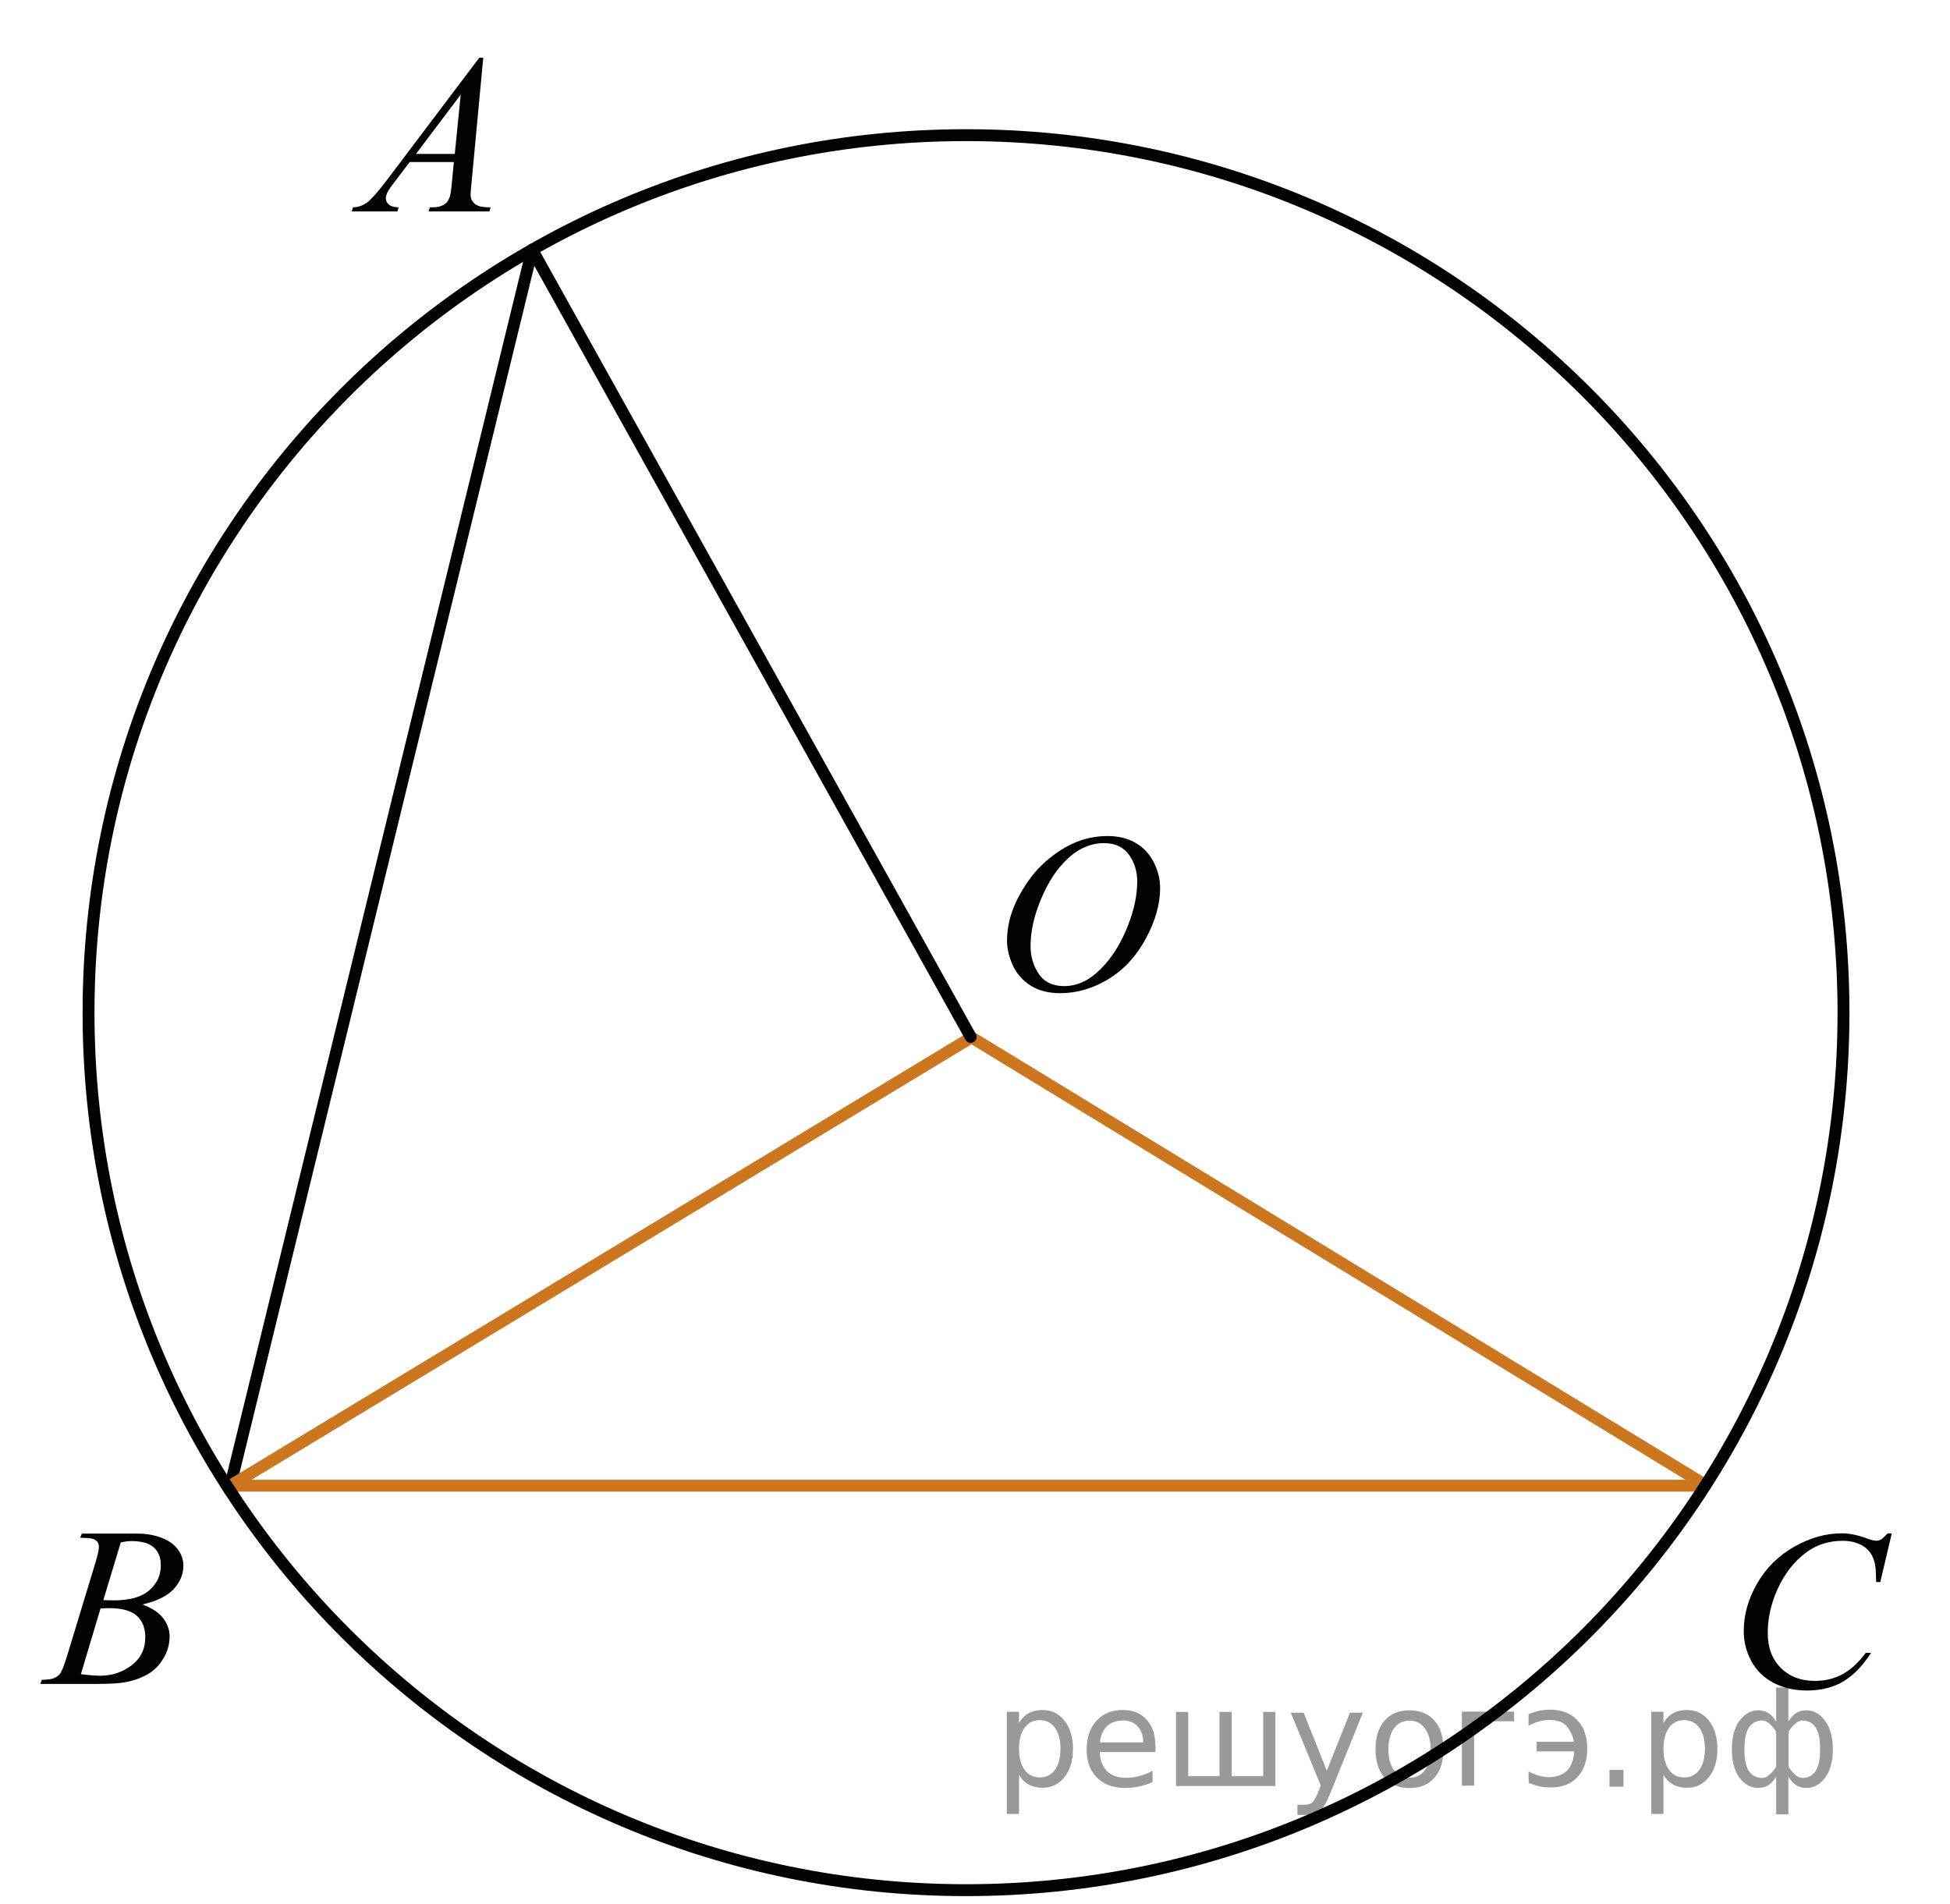 <?xml version="1.0" encoding="utf-8"?>
<!-- Generator: Adobe Illustrator 16.0.0, SVG Export Plug-In . SVG Version: 6.00 Build 0)  -->
<!DOCTYPE svg PUBLIC "-//W3C//DTD SVG 1.1//EN" "http://www.w3.org/Graphics/SVG/1.1/DTD/svg11.dtd">
<svg version="1.1" id="Слой_1" xmlns="http://www.w3.org/2000/svg" xmlns:xlink="http://www.w3.org/1999/xlink" x="0px" y="0px"
	 width="122.852px" height="119.964px" viewBox="0 0 122.852 119.964" enable-background="new 0 0 122.852 119.964"
	 xml:space="preserve">
<g>
	<g>
		<g>
			<defs>
				<rect id="SVGID_1_" x="106.859" y="93.287" width="15.992" height="16.9"/>
			</defs>
			<clipPath id="SVGID_2_">
				<use xlink:href="#SVGID_1_"  overflow="visible"/>
			</clipPath>
			<g clip-path="url(#SVGID_2_)">
				<path fill="#010202" d="M119.184,96.606l-0.724,3.065h-0.258l-0.029-0.771c-0.022-0.278-0.077-0.526-0.164-0.747
					c-0.086-0.219-0.215-0.406-0.387-0.566c-0.172-0.161-0.39-0.287-0.65-0.379c-0.263-0.09-0.555-0.137-0.873-0.137
					c-0.854,0-1.602,0.229-2.24,0.686c-0.814,0.582-1.455,1.404-1.918,2.466c-0.382,0.875-0.571,1.762-0.571,2.659
					c0,0.918,0.273,1.647,0.822,2.195c0.548,0.549,1.263,0.82,2.141,0.82c0.663,0,1.254-0.146,1.771-0.436
					c0.519-0.286,0.998-0.73,1.44-1.332h0.337c-0.524,0.813-1.106,1.414-1.746,1.799c-0.64,0.384-1.404,0.574-2.298,0.574
					c-0.792,0-1.492-0.16-2.104-0.483c-0.609-0.324-1.074-0.776-1.396-1.365c-0.318-0.587-0.479-1.218-0.479-1.893
					c0-1.033,0.284-2.039,0.853-3.019c0.567-0.978,1.348-1.744,2.337-2.304c0.99-0.56,1.988-0.838,2.995-0.838
					c0.474,0,1.002,0.108,1.589,0.328c0.259,0.093,0.444,0.14,0.56,0.14c0.116,0,0.215-0.023,0.302-0.068
					c0.086-0.047,0.229-0.181,0.43-0.397L119.184,96.606L119.184,96.606z"/>
			</g>
		</g>
	</g>
</g>
<g>
	<g>
		<g>
			<defs>
				<rect id="SVGID_3_" x="60.58" y="49.348" width="15.989" height="16.901"/>
			</defs>
			<clipPath id="SVGID_4_">
				<use xlink:href="#SVGID_3_"  overflow="visible"/>
			</clipPath>
			<g clip-path="url(#SVGID_4_)">
				<path fill="#010202" d="M69.79,52.67c0.645,0,1.214,0.136,1.71,0.408s0.887,0.675,1.167,1.208
					c0.28,0.533,0.422,1.086,0.422,1.659c0,1.015-0.302,2.08-0.904,3.194c-0.604,1.114-1.393,1.965-2.365,2.552
					c-0.974,0.586-1.979,0.88-3.021,0.88c-0.749,0-1.375-0.161-1.879-0.485c-0.503-0.322-0.875-0.75-1.115-1.279
					c-0.241-0.531-0.361-1.045-0.361-1.543c0-0.884,0.22-1.758,0.655-2.622c0.438-0.863,0.957-1.585,1.563-2.165
					c0.604-0.579,1.253-1.025,1.938-1.337C68.287,52.826,69.017,52.67,69.79,52.67z M69.547,53.117
					c-0.479,0-0.943,0.115-1.398,0.346c-0.456,0.23-0.907,0.607-1.355,1.131c-0.447,0.523-0.853,1.209-1.21,2.056
					c-0.438,1.043-0.658,2.027-0.658,2.954c0,0.661,0.175,1.246,0.521,1.756c0.349,0.511,0.884,0.765,1.604,0.765
					c0.435,0,0.859-0.104,1.277-0.313c0.417-0.209,0.854-0.566,1.306-1.075c0.568-0.638,1.046-1.451,1.433-2.44
					c0.388-0.989,0.58-1.912,0.58-2.769c0-0.633-0.175-1.193-0.521-1.68C70.772,53.36,70.248,53.117,69.547,53.117z"/>
			</g>
		</g>
	</g>
</g>
<g>
	<g>
		<g>
			<defs>
				<rect id="SVGID_5_" x="0" y="93.094" width="14.689" height="15.6"/>
			</defs>
			<clipPath id="SVGID_6_">
				<use xlink:href="#SVGID_5_"  overflow="visible"/>
			</clipPath>
			<g clip-path="url(#SVGID_6_)">
				<path fill="#010202" d="M5.053,96.876l0.101-0.258h3.473c0.583,0,1.104,0.088,1.561,0.266s0.798,0.424,1.024,0.74
					c0.228,0.314,0.341,0.65,0.341,1.006c0,0.545-0.201,1.037-0.605,1.477c-0.403,0.439-1.063,0.766-1.976,0.975
					c0.588,0.215,1.021,0.498,1.298,0.854c0.276,0.354,0.416,0.74,0.416,1.166c0,0.47-0.125,0.919-0.373,1.348
					c-0.249,0.43-0.567,0.762-0.958,0.998c-0.391,0.237-0.859,0.412-1.41,0.523c-0.393,0.078-1.004,0.117-1.836,0.117H2.543
					l0.094-0.258c0.372-0.01,0.626-0.045,0.76-0.104c0.19-0.079,0.327-0.186,0.409-0.313c0.114-0.179,0.269-0.582,0.459-1.217
					l1.742-5.73c0.147-0.483,0.223-0.823,0.223-1.021c0-0.172-0.065-0.308-0.196-0.406c-0.132-0.102-0.382-0.15-0.75-0.15
					C5.202,96.884,5.125,96.882,5.053,96.876z M5.096,105.473c0.517,0.065,0.92,0.098,1.212,0.098c0.746,0,1.406-0.219,1.982-0.655
					c0.576-0.438,0.863-1.03,0.863-1.779c0-0.573-0.178-1.021-0.534-1.342c-0.355-0.32-0.932-0.481-1.726-0.481
					c-0.152,0-0.339,0.008-0.56,0.021L5.096,105.473z M6.509,100.809c0.312,0.009,0.536,0.014,0.675,0.014
					c0.995,0,1.733-0.211,2.22-0.632c0.485-0.422,0.729-0.947,0.729-1.582c0-0.479-0.147-0.854-0.444-1.12
					c-0.297-0.268-0.771-0.401-1.42-0.401c-0.172,0-0.393,0.027-0.66,0.084L6.509,100.809z"/>
			</g>
		</g>
	</g>
</g>
<g>
	<g>
		<g>
			<defs>
				<rect id="SVGID_7_" x="19.305" y="0.338" width="14.689" height="15.6"/>
			</defs>
			<clipPath id="SVGID_8_">
				<use xlink:href="#SVGID_7_"  overflow="visible"/>
			</clipPath>
			<g clip-path="url(#SVGID_8_)">
				<path fill="#010202" d="M30.445,3.636l-0.738,7.876c-0.039,0.368-0.059,0.61-0.059,0.727c0,0.186,0.036,0.328,0.107,0.426
					c0.092,0.135,0.215,0.235,0.369,0.3s0.417,0.098,0.786,0.098l-0.079,0.258h-3.83l0.079-0.258h0.165
					c0.312,0,0.563-0.065,0.76-0.195c0.14-0.088,0.247-0.235,0.323-0.44c0.053-0.145,0.104-0.484,0.15-1.02l0.115-1.201h-2.783
					l-0.99,1.306c-0.225,0.293-0.365,0.504-0.423,0.632s-0.086,0.248-0.086,0.36c0,0.149,0.063,0.277,0.188,0.384
					c0.124,0.107,0.33,0.166,0.617,0.175l-0.079,0.258h-2.876l0.079-0.258c0.354-0.014,0.665-0.129,0.936-0.346
					c0.271-0.216,0.674-0.678,1.208-1.386l5.811-7.695L30.445,3.636L30.445,3.636z M29.025,5.961l-2.818,3.735h2.445L29.025,5.961z"
					/>
			</g>
		</g>
	</g>
</g>
<line fill="none" stroke="#010202" stroke-width="0.75" stroke-linecap="round" stroke-linejoin="round" stroke-miterlimit="8" x1="33.527" y1="15.733" x2="14.448" y2="93.846"/>
<polyline fill="none" stroke="#CC761F" stroke-width="0.75" stroke-linecap="round" stroke-linejoin="round" stroke-miterlimit="8" points="
	61.202,65.355 14.509,93.599 107.376,93.599 "/>
<line fill="none" stroke="#CC761F" stroke-width="0.75" stroke-linecap="round" stroke-linejoin="round" stroke-miterlimit="8" x1="107.376" y1="93.513" x2="61.152" y2="65.324"/>
<line fill="none" stroke="#010202" stroke-width="0.75" stroke-linecap="round" stroke-linejoin="round" stroke-miterlimit="8" x1="61.152" y1="65.324" x2="33.527" y2="15.733"/>
<path fill="none" stroke="#010202" stroke-width="0.75" stroke-linecap="round" stroke-linejoin="round" stroke-miterlimit="8" d="
	M60.859,8.515c-30.532,0-55.281,24.749-55.281,55.283c0,30.531,24.75,55.283,55.281,55.283c30.533,0,55.283-24.752,55.283-55.283
	C116.143,33.264,91.393,8.515,60.859,8.515L60.859,8.515z"/>
<g style="stroke:none;fill:#000;fill-opacity:0.40"><path d="m 64.2,111.8 v 2.48 h -0.77 v -6.44 h 0.77 v 0.71 q 0.24,-0.42 0.61,-0.62 0.37,-0.20 0.88,-0.20 0.85,0 1.38,0.68 0.53,0.68 0.53,1.77 0,1.10 -0.53,1.77 -0.53,0.68 -1.38,0.68 -0.51,0 -0.88,-0.20 -0.37,-0.20 -0.61,-0.62 z m 2.61,-1.63 q 0,-0.85 -0.35,-1.32 -0.35,-0.48 -0.95,-0.48 -0.61,0 -0.96,0.48 -0.35,0.48 -0.35,1.32 0,0.85 0.35,1.33 0.35,0.48 0.96,0.48 0.61,0 0.95,-0.48 0.35,-0.48 0.35,-1.33 z"/><path d="m 72.8,110.0 v 0.38 h -3.52 q 0.05,0.79 0.47,1.21 0.43,0.41 1.19,0.41 0.44,0 0.85,-0.11 0.42,-0.11 0.82,-0.33 v 0.72 q -0.41,0.17 -0.85,0.27 -0.43,0.09 -0.88,0.09 -1.12,0 -1.77,-0.65 -0.65,-0.65 -0.65,-1.76 0,-1.15 0.62,-1.82 0.62,-0.68 1.67,-0.68 0.94,0 1.49,0.61 0.55,0.60 0.55,1.65 z m -0.77,-0.23 q -0.01,-0.63 -0.35,-1.00 -0.34,-0.38 -0.91,-0.38 -0.64,0 -1.03,0.36 -0.38,0.36 -0.44,1.02 z"/><path d="m 77.6,111.9 h 1.98 v -4.05 h 0.77 v 4.67 h -6.26 v -4.67 h 0.77 v 4.05 h 1.97 v -4.05 h 0.77 z"/><path d="m 83.8,113.0 q -0.33,0.83 -0.63,1.09 -0.31,0.25 -0.82,0.25 h -0.61 v -0.64 h 0.45 q 0.32,0 0.49,-0.15 0.17,-0.15 0.39,-0.71 l 0.14,-0.35 -1.89,-4.59 h 0.81 l 1.46,3.65 1.46,-3.65 h 0.81 z"/><path d="m 88.8,108.4 q -0.62,0 -0.97,0.48 -0.36,0.48 -0.36,1.32 0,0.84 0.35,1.32 0.36,0.48 0.98,0.48 0.61,0 0.97,-0.48 0.36,-0.48 0.36,-1.32 0,-0.83 -0.36,-1.31 -0.36,-0.49 -0.97,-0.49 z m 0,-0.65 q 1,0 1.57,0.65 0.57,0.65 0.57,1.80 0,1.15 -0.57,1.80 -0.57,0.65 -1.57,0.65 -1.00,0 -1.57,-0.65 -0.57,-0.65 -0.57,-1.80 0,-1.15 0.57,-1.80 0.57,-0.65 1.57,-0.65 z"/><path d="m 92.1,112.5 v -4.67 h 3.29 v 0.61 h -2.52 v 4.05 z"/><path d="m 96.3,111.6 q 0.66,0.36 1.31,0.36 0.61,0 1.05,-0.35 0.44,-0.36 0.52,-1.27 h -2.37 v -0.61 h 2.34 q -0.05,-0.44 -0.38,-0.90 -0.33,-0.47 -1.16,-0.47 -0.64,0 -1.31,0.36 v -0.72 q 0.65,-0.29 1.35,-0.29 1.09,0 1.72,0.66 0.63,0.66 0.63,1.79 0,1.12 -0.61,1.79 -0.61,0.66 -1.68,0.66 -0.79,0 -1.40,-0.30 z"/><path d="m 101.4,111.5 h 0.88 v 1.06 h -0.88 z"/><path d="m 104.8,111.8 v 2.48 h -0.77 v -6.44 h 0.77 v 0.71 q 0.24,-0.42 0.61,-0.62 0.37,-0.20 0.88,-0.20 0.85,0 1.38,0.68 0.53,0.68 0.53,1.77 0,1.10 -0.53,1.77 -0.53,0.68 -1.38,0.68 -0.51,0 -0.88,-0.20 -0.37,-0.20 -0.61,-0.62 z m 2.61,-1.63 q 0,-0.85 -0.35,-1.32 -0.35,-0.48 -0.95,-0.48 -0.61,0 -0.96,0.48 -0.35,0.48 -0.35,1.32 0,0.85 0.35,1.33 0.35,0.48 0.96,0.48 0.61,0 0.95,-0.48 0.35,-0.48 0.35,-1.33 z"/><path d="m 109.9,110.2 q 0,0.98 0.30,1.40 0.30,0.41 0.82,0.41 0.41,0 0.88,-0.70 v -2.22 q -0.47,-0.70 -0.88,-0.70 -0.51,0 -0.82,0.42 -0.30,0.41 -0.30,1.39 z m 2,4.10 v -2.37 q -0.24,0.39 -0.51,0.55 -0.27,0.16 -0.62,0.16 -0.70,0 -1.18,-0.64 -0.48,-0.65 -0.48,-1.79 0,-1.15 0.48,-1.80 0.49,-0.66 1.18,-0.66 0.35,0 0.62,0.16 0.28,0.16 0.51,0.55 v -2.15 h 0.77 v 2.15 q 0.24,-0.39 0.51,-0.55 0.28,-0.16 0.62,-0.16 0.70,0 1.18,0.66 0.49,0.66 0.49,1.80 0,1.15 -0.49,1.79 -0.48,0.64 -1.18,0.64 -0.35,0 -0.62,-0.16 -0.27,-0.16 -0.51,-0.55 v 2.37 z m 2.77,-4.10 q 0,-0.98 -0.30,-1.39 -0.30,-0.42 -0.81,-0.42 -0.41,0 -0.88,0.70 v 2.22 q 0.47,0.70 0.88,0.70 0.51,0 0.81,-0.41 0.30,-0.42 0.30,-1.40 z"/></g></svg>

<!--File created and owned by https://sdamgia.ru. Copying is prohibited. All rights reserved.-->
